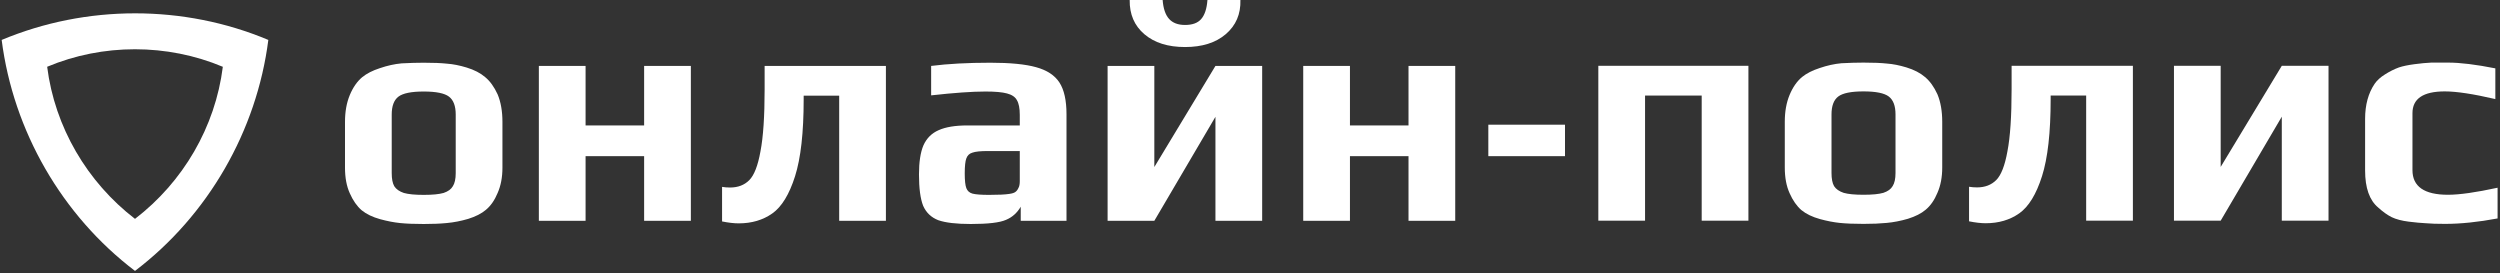<?xml version="1.0" encoding="UTF-8"?> <svg xmlns="http://www.w3.org/2000/svg" width="750" height="82" viewBox="0 0 750 82" fill="none"><rect x="0" y="0" width="750" height="82" fill="#333333" stroke="none"/> <g clip-path="url(#clip0_2755_4875)"> <path fill-rule="evenodd" clip-rule="evenodd" d="M80.499 11.981C80.499 11.981 80.5 11.981 80.499 11.981C80.5 11.98 80.5 11.978 80.5 11.977L80.496 11.979C55.127 1.322 25.877 1.359 0.504 11.979L0.5 11.977C0.5 11.978 0.5 11.979 0.5 11.98C0.5 11.98 0.501 11.98 0.5 11.98C3.989 39.299 18.577 64.618 40.5 81.273C62.427 64.614 77.013 39.283 80.499 11.981ZM66.823 20.029C50.137 13.028 30.835 13.027 14.148 20.028L14.15 20.029C16.412 38.064 26.124 54.624 40.5 65.659C54.932 54.582 64.581 38.12 66.85 20.029L66.823 20.029Z" fill="white"></path> <path d="M127.116 67.2C124.236 67.2 121.868 67.104 120.012 66.912C118.156 66.72 116.172 66.336 114.06 65.76C111.756 65.12 109.9 64.224 108.492 63.072C107.084 61.856 105.9 60.16 104.94 57.984C103.98 55.872 103.5 53.312 103.5 50.304V36.576C103.5 33.504 103.98 30.816 104.94 28.512C105.9 26.208 107.148 24.416 108.684 23.136C110.028 22.048 111.788 21.152 113.964 20.448C116.204 19.68 118.38 19.2 120.492 19.008C122.924 18.88 125.132 18.816 127.116 18.816C130.06 18.816 132.396 18.912 134.124 19.104C135.916 19.232 137.868 19.616 139.98 20.256C142.284 20.96 144.14 21.92 145.548 23.136C147.02 24.352 148.268 26.08 149.292 28.32C150.252 30.624 150.732 33.376 150.732 36.576V50.304C150.732 53.184 150.252 55.712 149.292 57.888C148.396 60.064 147.212 61.76 145.74 62.976C144.46 64.064 142.7 64.96 140.46 65.664C138.284 66.304 136.14 66.72 134.028 66.912C132.108 67.104 129.804 67.2 127.116 67.2ZM127.116 58.464C129.74 58.464 131.724 58.272 133.068 57.888C134.412 57.44 135.34 56.768 135.852 55.872C136.428 54.976 136.716 53.664 136.716 51.936V34.368C136.716 31.808 136.044 30.016 134.7 28.992C133.356 27.968 130.828 27.456 127.116 27.456C123.404 27.456 120.876 27.968 119.532 28.992C118.188 30.016 117.516 31.808 117.516 34.368V51.936C117.516 53.664 117.772 54.976 118.284 55.872C118.86 56.768 119.82 57.44 121.164 57.888C122.508 58.272 124.492 58.464 127.116 58.464Z" fill="white"></path> <path d="M161.657 19.776H175.673V37.632H193.24V19.776H207.257V66.24H193.24V46.848H175.673V66.24H161.657V19.776Z" fill="white"></path> <path d="M221.612 67.008C220.204 67.008 218.54 66.816 216.62 66.432V56.064C217.388 56.192 218.188 56.256 219.02 56.256C221.388 56.256 223.308 55.52 224.78 54.048C226.252 52.576 227.372 49.696 228.14 45.408C228.972 41.12 229.388 34.912 229.388 26.784V19.776H265.772V66.24H251.756V28.704H241.1V29.856C241.1 39.776 240.236 47.456 238.508 52.896C236.78 58.336 234.508 62.048 231.692 64.032C228.876 66.016 225.516 67.008 221.612 67.008Z" fill="white"></path> <path d="M291.246 67.2C286.894 67.2 283.63 66.816 281.454 66.048C279.342 65.216 277.838 63.776 276.942 61.728C276.11 59.616 275.694 56.48 275.694 52.32C275.694 48.608 276.142 45.696 277.038 43.584C277.998 41.472 279.502 39.968 281.55 39.072C283.662 38.112 286.542 37.632 290.19 37.632H305.934V34.464C305.934 32.48 305.646 31.008 305.07 30.048C304.558 29.088 303.566 28.416 302.094 28.032C300.686 27.648 298.542 27.456 295.662 27.456C291.694 27.456 286.254 27.84 279.342 28.608V19.776C284.398 19.136 290.318 18.816 297.102 18.816C303.054 18.816 307.63 19.264 310.83 20.16C314.094 21.056 316.43 22.592 317.838 24.768C319.246 26.944 319.95 30.112 319.95 34.272V66.24H306.222V62.016C305.134 63.872 303.662 65.184 301.806 65.952C299.95 66.784 296.43 67.2 291.246 67.2ZM296.718 58.464C299.534 58.464 301.55 58.368 302.766 58.176C303.662 58.048 304.27 57.856 304.59 57.6C304.974 57.344 305.294 56.928 305.55 56.352C305.806 55.904 305.934 55.232 305.934 54.336V45.312H296.334C294.158 45.312 292.622 45.472 291.726 45.792C290.83 46.048 290.222 46.624 289.902 47.52C289.582 48.352 289.422 49.856 289.422 52.032C289.422 54.144 289.582 55.616 289.902 56.448C290.222 57.28 290.83 57.824 291.726 58.08C292.686 58.336 294.35 58.464 296.718 58.464Z" fill="white"></path> <path d="M332.281 19.776H346.298V50.112L364.634 19.776H378.65V66.24H364.634V35.04L346.298 66.24H332.281V19.776ZM355.514 14.112C350.394 14.112 346.329 12.832 343.322 10.272C340.314 7.712 338.842 4.288 338.906 0H348.794C348.986 2.56 349.626 4.448 350.714 5.664C351.801 6.88 353.402 7.488 355.514 7.488C357.689 7.488 359.29 6.912 360.314 5.76C361.402 4.544 362.042 2.624 362.234 0H372.122C372.25 4.224 370.777 7.648 367.706 10.272C364.698 12.832 360.634 14.112 355.514 14.112Z" fill="white"></path> <path d="M390.969 19.776H404.985V37.632H422.553V19.776H436.569V66.24H422.553V46.848H404.985V66.24H390.969V19.776Z" fill="white"></path> <path d="M446.5 37.408H469.5V46.848H446.5V37.408Z" fill="white"></path> <path d="M479.5 19.74H524.524V66.204H510.508V28.668H493.516V66.204H479.5V19.74Z" fill="white"></path> <path d="M559.053 67.164C556.173 67.164 553.805 67.068 551.949 66.876C550.093 66.684 548.109 66.3 545.997 65.724C543.693 65.084 541.837 64.188 540.429 63.036C539.021 61.82 537.837 60.124 536.877 57.948C535.917 55.836 535.437 53.276 535.437 50.268V36.54C535.437 33.468 535.917 30.78 536.877 28.476C537.837 26.172 539.085 24.38 540.621 23.1C541.965 22.012 543.725 21.116 545.901 20.412C548.141 19.644 550.317 19.164 552.429 18.972C554.861 18.844 557.069 18.78 559.053 18.78C561.997 18.78 564.333 18.876 566.061 19.068C567.853 19.196 569.805 19.58 571.917 20.22C574.221 20.924 576.077 21.884 577.485 23.1C578.957 24.316 580.205 26.044 581.229 28.284C582.189 30.588 582.669 33.34 582.669 36.54V50.268C582.669 53.148 582.189 55.676 581.229 57.852C580.333 60.028 579.149 61.724 577.677 62.94C576.397 64.028 574.637 64.924 572.397 65.628C570.221 66.268 568.077 66.684 565.965 66.876C564.045 67.068 561.741 67.164 559.053 67.164ZM559.053 58.428C561.677 58.428 563.661 58.236 565.005 57.852C566.349 57.404 567.277 56.732 567.789 55.836C568.365 54.94 568.653 53.628 568.653 51.9V34.332C568.653 31.772 567.981 29.98 566.637 28.956C565.293 27.932 562.765 27.42 559.053 27.42C555.341 27.42 552.813 27.932 551.469 28.956C550.125 29.98 549.453 31.772 549.453 34.332V51.9C549.453 53.628 549.709 54.94 550.221 55.836C550.797 56.732 551.757 57.404 553.101 57.852C554.445 58.236 556.429 58.428 559.053 58.428Z" fill="white"></path> <path d="M595.706 66.972C594.298 66.972 592.634 66.78 590.714 66.396V56.028C591.482 56.156 592.282 56.22 593.114 56.22C595.482 56.22 597.402 55.484 598.874 54.012C600.346 52.54 601.466 49.66 602.234 45.372C603.066 41.084 603.482 34.876 603.482 26.748V19.74H639.866V66.204H625.85V28.668H615.194V29.82C615.194 39.74 614.33 47.42 612.602 52.86C610.874 58.3 608.602 62.012 605.786 63.996C602.97 65.98 599.61 66.972 595.706 66.972Z" fill="white"></path> <path d="M652.188 19.74H666.203V50.076L684.539 19.74H698.556V66.204H684.539V35.004L666.203 66.204H652.188V19.74Z" fill="white"></path> <path d="M733.531 67.164C731.099 67.164 729.179 67.1 727.771 66.972C726.363 66.908 724.635 66.748 722.587 66.492C720.539 66.236 718.843 65.788 717.499 65.148C716.219 64.508 714.875 63.548 713.467 62.268C710.843 60.092 709.531 56.38 709.531 51.132V35.676C709.531 31.452 710.491 27.932 712.411 25.116C713.115 24.092 714.139 23.164 715.483 22.332C716.891 21.436 718.299 20.732 719.707 20.22C720.859 19.836 722.395 19.516 724.315 19.26C726.235 19.004 727.931 18.844 729.403 18.78H734.491C738.075 18.78 742.779 19.356 748.603 20.508V29.724C742.011 28.188 736.955 27.42 733.435 27.42C726.971 27.42 723.739 29.596 723.739 33.948V51.036C723.739 55.964 727.291 58.428 734.395 58.428C737.851 58.428 742.811 57.724 749.275 56.316V65.532C743.451 66.62 738.203 67.164 733.531 67.164Z" fill="white"></path> </g> <defs> <clipPath id="clip0_2755_4875"> <rect width="750" height="82" fill="white"></rect> </clipPath> </defs> </svg> 